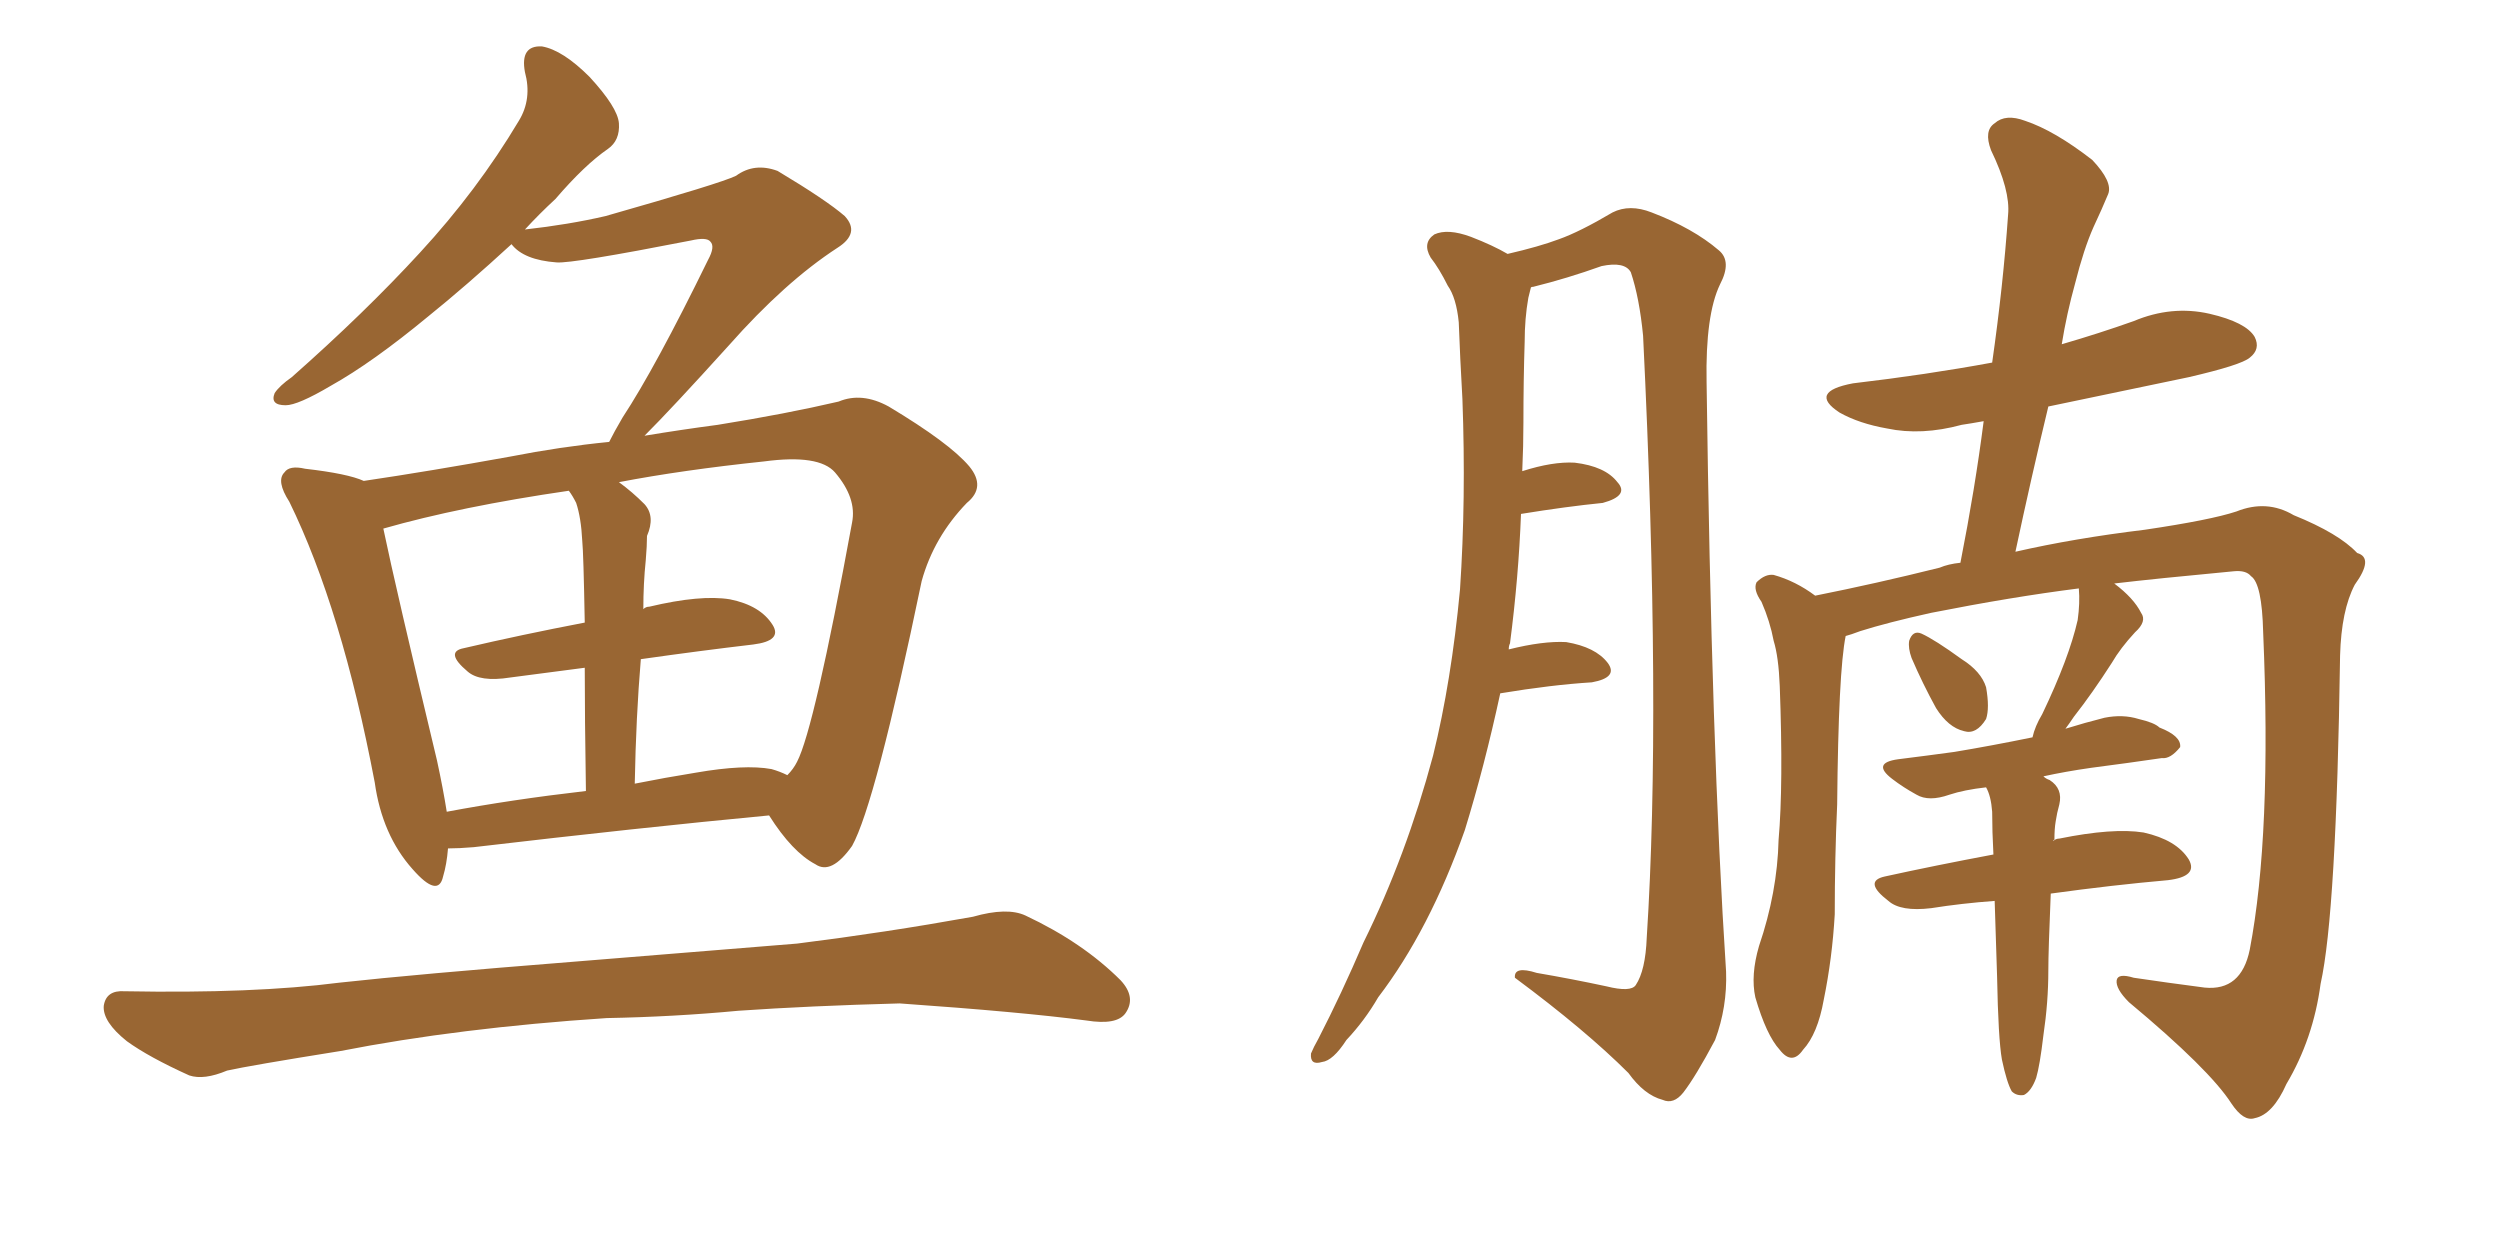 <svg xmlns="http://www.w3.org/2000/svg" xmlns:xlink="http://www.w3.org/1999/xlink" width="300" height="150"><path fill="#996633" padding="10" d="M53.76 101.81L53.76 101.81Q53.61 103.71 53.17 105.18L53.17 105.18Q52.59 107.81 49.51 104.30L49.51 104.30Q45.85 100.20 44.97 93.90L44.97 93.90Q41.02 73.10 34.72 60.21L34.72 60.21Q33.11 57.71 34.13 56.69L34.13 56.69Q34.72 55.81 36.62 56.25L36.62 56.25Q41.75 56.84 43.65 57.71L43.65 57.71Q51.56 56.54 61.23 54.79L61.23 54.79Q67.24 53.61 73.10 53.03L73.10 53.03Q73.68 51.86 74.71 50.10L74.71 50.10Q78.66 44.09 84.96 31.20L84.96 31.20Q85.84 29.59 85.25 29.00L85.25 29.00Q84.81 28.42 82.91 28.86L82.91 28.86Q68.70 31.64 66.80 31.49L66.80 31.49Q62.84 31.20 61.38 29.30L61.38 29.30Q55.96 34.28 51.42 37.94L51.42 37.94Q44.68 43.51 39.70 46.29L39.70 46.29Q35.74 48.63 34.28 48.63L34.28 48.63Q32.37 48.63 32.96 47.17L32.96 47.17Q33.54 46.29 35.01 45.26L35.01 45.26Q43.80 37.50 50.39 30.32L50.39 30.32Q57.28 22.85 62.26 14.50L62.26 14.50Q63.87 11.87 62.99 8.64L62.99 8.64Q62.40 5.42 65.04 5.57L65.04 5.57Q67.53 6.01 70.75 9.23L70.75 9.23Q74.12 12.89 74.27 14.79L74.27 14.79Q74.41 16.85 72.95 17.87L72.95 17.87Q70.17 19.78 66.65 23.88L66.65 23.88Q64.75 25.63 62.99 27.54L62.99 27.54Q68.26 26.95 72.66 25.93L72.66 25.93Q86.57 21.97 88.33 21.09L88.33 21.09Q90.53 19.48 93.31 20.51L93.31 20.51Q99.17 24.02 101.37 25.93L101.37 25.93Q103.27 27.98 100.49 29.74L100.49 29.74Q94.19 33.84 87.45 41.46L87.45 41.46Q80.57 49.07 77.34 52.29L77.34 52.29Q81.74 51.56 86.13 50.98L86.13 50.98Q94.34 49.66 100.63 48.19L100.63 48.19Q103.42 47.02 106.64 48.78L106.64 48.78Q113.96 53.17 116.31 55.96L116.31 55.96Q118.36 58.45 116.02 60.35L116.02 60.35Q112.06 64.45 110.60 69.73L110.60 69.73L110.60 69.73Q105.03 96.53 102.25 101.51L102.25 101.51Q99.76 105.03 97.85 103.71L97.85 103.71Q95.07 102.25 92.29 97.85L92.29 97.85Q76.76 99.32 56.84 101.66L56.84 101.66Q55.08 101.81 53.76 101.81ZM92.58 92.29L92.58 92.29Q93.60 92.58 94.48 93.02L94.48 93.02Q95.21 92.29 95.65 91.41L95.65 91.41Q97.71 87.45 102.25 62.70L102.25 62.70Q102.83 59.77 100.20 56.69L100.20 56.69Q98.29 54.49 91.70 55.37L91.70 55.37Q81.88 56.40 74.27 57.86L74.27 57.86Q75.88 59.03 77.34 60.50L77.34 60.50Q78.66 61.96 77.64 64.31L77.64 64.31Q77.64 65.48 77.49 67.24L77.49 67.24Q77.20 70.02 77.20 73.10L77.20 73.10Q77.49 72.80 77.93 72.80L77.93 72.80Q84.08 71.34 87.60 71.92L87.60 71.92Q91.26 72.66 92.72 75L92.72 75Q93.90 76.90 90.38 77.34L90.38 77.34Q84.08 78.08 76.90 79.10L76.90 79.10Q76.32 85.99 76.17 94.04L76.17 94.04Q79.83 93.31 83.50 92.72L83.50 92.72Q89.36 91.70 92.58 92.29ZM53.61 97.41L53.61 97.41Q61.38 95.95 70.31 94.92L70.31 94.92Q70.17 85.99 70.17 80.13L70.17 80.13Q65.77 80.71 61.23 81.30L61.23 81.30Q57.57 81.88 56.10 80.57L56.10 80.57Q53.32 78.22 55.66 77.78L55.66 77.78Q62.55 76.17 70.17 74.71L70.17 74.71Q70.02 66.36 69.87 64.89L69.87 64.89Q69.73 62.11 69.14 60.35L69.14 60.35Q68.70 59.47 68.26 58.89L68.26 58.89Q55.22 60.79 46.00 63.43L46.00 63.43Q47.46 70.46 52.44 91.26L52.44 91.26Q53.17 94.63 53.61 97.41ZM72.80 122.17L72.80 122.17L72.80 122.17Q55.08 123.34 40.87 126.12L40.87 126.12Q29.88 127.88 27.25 128.47L27.25 128.47Q24.46 129.64 22.71 129.05L22.71 129.05Q17.87 126.86 15.23 124.95L15.23 124.95Q12.30 122.61 12.45 120.70L12.45 120.70Q12.74 118.80 14.94 118.95L14.94 118.95Q30.47 119.24 40.72 117.92L40.72 117.92Q50.10 116.89 68.55 115.43L68.55 115.43Q77.64 114.70 95.65 113.23L95.65 113.23Q106.20 111.91 116.75 110.01L116.75 110.01Q120.85 108.84 123.05 109.86L123.05 109.86Q129.93 113.09 134.47 117.63L134.47 117.63Q136.38 119.68 135.06 121.58L135.06 121.58Q134.03 123.05 130.37 122.46L130.37 122.46Q122.61 121.44 107.96 120.41L107.96 120.41Q97.12 120.70 88.62 121.29L88.62 121.29Q80.86 122.02 72.80 122.17ZM229.39 78.96L229.39 78.96Q228.96 77.78 229.10 76.90L229.10 76.90Q229.54 75.59 230.57 76.03L230.57 76.03Q232.18 76.76 235.40 79.10L235.40 79.10Q237.74 80.57 238.33 82.47L238.33 82.47Q238.77 84.96 238.33 86.28L238.33 86.28Q237.16 88.18 235.69 87.74L235.69 87.74Q233.79 87.30 232.32 84.96L232.32 84.96Q230.71 82.03 229.39 78.96ZM180.03 83.20L180.03 83.20Q178.13 91.99 175.78 99.61L175.78 99.61Q171.53 111.62 165.38 119.68L165.38 119.68Q163.77 122.46 161.57 124.80L161.57 124.80Q159.96 127.29 158.64 127.44L158.64 127.44Q157.18 127.88 157.32 126.42L157.32 126.42Q157.62 125.68 158.20 124.66L158.20 124.66Q160.99 119.24 163.62 113.09L163.62 113.09Q168.75 102.69 171.97 90.67L171.97 90.67Q174.17 81.74 175.20 70.75L175.20 70.75Q175.93 59.91 175.49 47.90L175.49 47.90Q175.20 42.77 175.05 38.67L175.05 38.67Q174.76 35.74 173.73 34.28L173.73 34.28Q172.71 32.23 171.68 30.91L171.68 30.91Q170.65 29.15 172.12 28.13L172.12 28.13Q173.73 27.39 176.51 28.42L176.51 28.42Q179.15 29.44 180.91 30.47L180.91 30.47Q184.72 29.59 187.06 28.71L187.06 28.71Q189.55 27.83 193.51 25.49L193.51 25.49Q195.56 24.46 198.19 25.49L198.19 25.49Q203.17 27.39 206.25 30.03L206.25 30.03Q207.86 31.35 206.40 34.13L206.40 34.13Q204.64 37.79 204.79 45.85L204.79 45.85Q205.37 89.65 207.13 116.60L207.13 116.60Q207.28 120.85 205.81 124.80L205.81 124.80Q203.47 129.20 202.00 131.10L202.00 131.10Q200.83 132.57 199.51 131.98L199.51 131.98Q197.31 131.40 195.41 128.76L195.41 128.76Q190.28 123.63 181.79 117.33L181.79 117.33Q181.64 115.87 184.42 116.75L184.42 116.75Q188.67 117.48 192.77 118.36L192.77 118.36Q195.70 119.09 196.29 118.21L196.29 118.21Q197.46 116.46 197.61 112.50L197.61 112.50Q199.37 85.25 197.17 40.28L197.17 40.28Q196.73 35.74 195.70 32.67L195.70 32.67Q194.97 31.35 192.19 31.93L192.19 31.93Q188.09 33.40 183.98 34.42L183.98 34.42Q183.69 34.42 183.69 34.57L183.69 34.57Q183.54 35.16 183.40 35.74L183.40 35.74Q182.96 38.23 182.96 41.02L182.96 41.02Q182.81 45.70 182.81 50.68L182.81 50.68Q182.81 53.47 182.67 56.54L182.67 56.54Q186.33 55.37 188.96 55.52L188.96 55.52Q192.63 55.96 194.09 57.86L194.09 57.86Q195.56 59.47 192.33 60.35L192.33 60.35Q187.94 60.79 182.52 61.67L182.52 61.67Q182.23 69.29 181.20 77.20L181.20 77.20Q181.05 77.49 181.05 77.93L181.05 77.93Q185.16 76.90 187.94 77.05L187.94 77.05Q191.46 77.64 192.92 79.54L192.92 79.54Q194.24 81.30 191.02 81.88L191.02 81.88Q186.18 82.18 180.03 83.20ZM246.09 107.23L246.09 107.23L246.09 107.23Q245.80 114.11 245.80 116.46L245.80 116.46Q245.80 120.26 245.21 124.22L245.21 124.22Q244.78 127.88 244.34 129.35L244.34 129.35Q243.75 130.96 242.87 131.40L242.87 131.40Q241.99 131.54 241.41 130.96L241.41 130.96Q240.82 129.93 240.23 127.15L240.23 127.15Q239.79 124.66 239.65 117.19L239.65 117.19Q239.50 112.21 239.36 108.11L239.36 108.11Q235.40 108.40 231.74 108.98L231.74 108.98Q228.08 109.42 226.61 108.11L226.61 108.11Q223.54 105.76 226.17 105.18L226.17 105.18Q232.18 103.86 239.21 102.54L239.21 102.54Q239.06 99.76 239.06 97.41L239.06 97.41Q238.92 95.51 238.33 94.48L238.33 94.48Q235.69 94.78 233.94 95.36L233.94 95.36Q231.45 96.24 229.98 95.36L229.98 95.36Q228.37 94.48 227.05 93.46L227.05 93.46Q224.56 91.55 227.78 91.11L227.78 91.11Q231.30 90.67 234.52 90.23L234.52 90.23Q238.92 89.50 243.90 88.48L243.90 88.48Q244.19 87.16 245.07 85.69L245.07 85.69Q248.29 78.96 249.32 74.41L249.32 74.41Q249.61 72.36 249.46 70.61L249.46 70.61Q241.41 71.63 231.74 73.54L231.74 73.54Q226.46 74.71 223.24 75.73L223.24 75.73Q222.07 76.17 221.48 76.32L221.48 76.32Q220.61 80.57 220.46 96.53L220.46 96.53Q220.17 102.98 220.17 109.72L220.17 109.72Q219.87 114.99 218.85 119.97L218.85 119.97Q218.12 124.07 216.36 125.98L216.36 125.98Q215.04 127.88 213.57 125.98L213.57 125.98Q211.96 124.22 210.64 119.68L210.64 119.68Q210.06 117.04 211.08 113.53L211.08 113.53Q213.28 107.08 213.43 100.78L213.43 100.78Q214.01 94.19 213.57 82.32L213.57 82.32Q213.43 78.81 212.84 76.90L212.84 76.90Q212.40 74.56 211.38 72.22L211.38 72.22Q210.35 70.75 210.79 69.87L210.79 69.87Q211.82 68.85 212.84 68.99L212.84 68.99Q215.48 69.73 217.82 71.48L217.82 71.48Q225.15 70.02 232.76 68.12L232.76 68.12Q233.79 67.68 235.25 67.53L235.25 67.53Q237.01 58.59 238.04 50.54L238.04 50.54Q236.43 50.83 235.40 50.98L235.40 50.98Q230.57 52.29 226.46 51.42L226.46 51.42Q223.10 50.83 220.75 49.51L220.75 49.51Q216.94 47.02 222.36 46.00L222.36 46.00Q231.15 44.97 239.06 43.51L239.06 43.51Q240.38 34.28 240.97 25.78L240.97 25.78Q241.26 22.85 238.92 18.02L238.92 18.02Q238.04 15.67 239.36 14.79L239.36 14.79Q240.67 13.62 243.02 14.50L243.02 14.50Q246.53 15.67 251.07 19.19L251.07 19.19Q253.56 21.83 252.98 23.29L252.98 23.29Q252.25 25.05 251.22 27.25L251.22 27.25Q250.05 29.88 249.02 33.98L249.02 33.98Q248.00 37.65 247.41 41.31L247.41 41.31Q251.95 39.99 256.05 38.53L256.05 38.53Q260.60 36.62 265.14 37.65L265.14 37.65Q269.53 38.67 270.56 40.43L270.56 40.43Q271.29 41.89 269.97 42.92L269.97 42.92Q268.95 43.80 262.65 45.26L262.65 45.26Q254.15 47.02 245.80 48.78L245.80 48.78Q243.75 57.28 241.85 66.21L241.85 66.21Q248.88 64.60 257.37 63.57L257.37 63.57Q265.28 62.40 268.36 61.38L268.36 61.38Q272.02 59.91 275.24 61.82L275.24 61.82Q280.66 64.01 282.86 66.36L282.86 66.36Q284.91 66.94 282.57 70.17L282.57 70.17Q280.96 73.24 280.81 78.66L280.81 78.66Q280.37 109.57 278.47 118.07L278.47 118.07Q277.59 124.66 274.37 130.08L274.37 130.08Q272.75 133.74 270.56 134.18L270.56 134.18Q269.24 134.62 267.77 132.42L267.77 132.42Q265.14 128.32 255.47 120.26L255.47 120.26Q253.86 118.65 254.00 117.63L254.00 117.63Q254.15 116.75 256.05 117.33L256.05 117.33Q260.01 117.92 264.55 118.51L264.55 118.51Q268.95 118.95 269.97 113.96L269.97 113.96Q272.61 100.20 271.58 75.88L271.58 75.88Q271.44 70.02 270.12 69.14L270.12 69.14Q269.53 68.41 268.07 68.55L268.07 68.55Q258.69 69.43 253.71 70.02L253.71 70.02Q256.05 71.78 256.93 73.54L256.93 73.54Q257.67 74.56 256.20 75.88L256.20 75.88Q254.44 77.78 253.42 79.54L253.42 79.54Q251.07 83.20 248.88 85.99L248.88 85.99Q248.29 86.87 247.85 87.45L247.85 87.45Q250.20 86.72 252.54 86.13L252.54 86.13Q254.74 85.69 256.64 86.28L256.64 86.28Q258.54 86.72 259.13 87.30L259.13 87.30Q261.77 88.33 261.62 89.65L261.62 89.65Q260.45 91.11 259.42 90.97L259.42 90.97Q255.47 91.55 250.93 92.14L250.93 92.14Q247.85 92.58 245.21 93.16L245.21 93.16Q245.51 93.46 245.95 93.60L245.95 93.60Q247.56 94.63 247.12 96.53L247.12 96.53Q246.83 97.56 246.68 98.58L246.68 98.58Q246.53 99.46 246.53 100.78L246.53 100.78Q246.39 100.78 246.39 100.93L246.39 100.93Q246.68 100.63 247.12 100.63L247.12 100.63Q253.56 99.32 257.23 99.90L257.23 99.90Q261.18 100.78 262.65 103.13L262.65 103.13Q263.82 105.18 260.16 105.62L260.16 105.62Q253.56 106.20 246.09 107.23Z"/></svg>